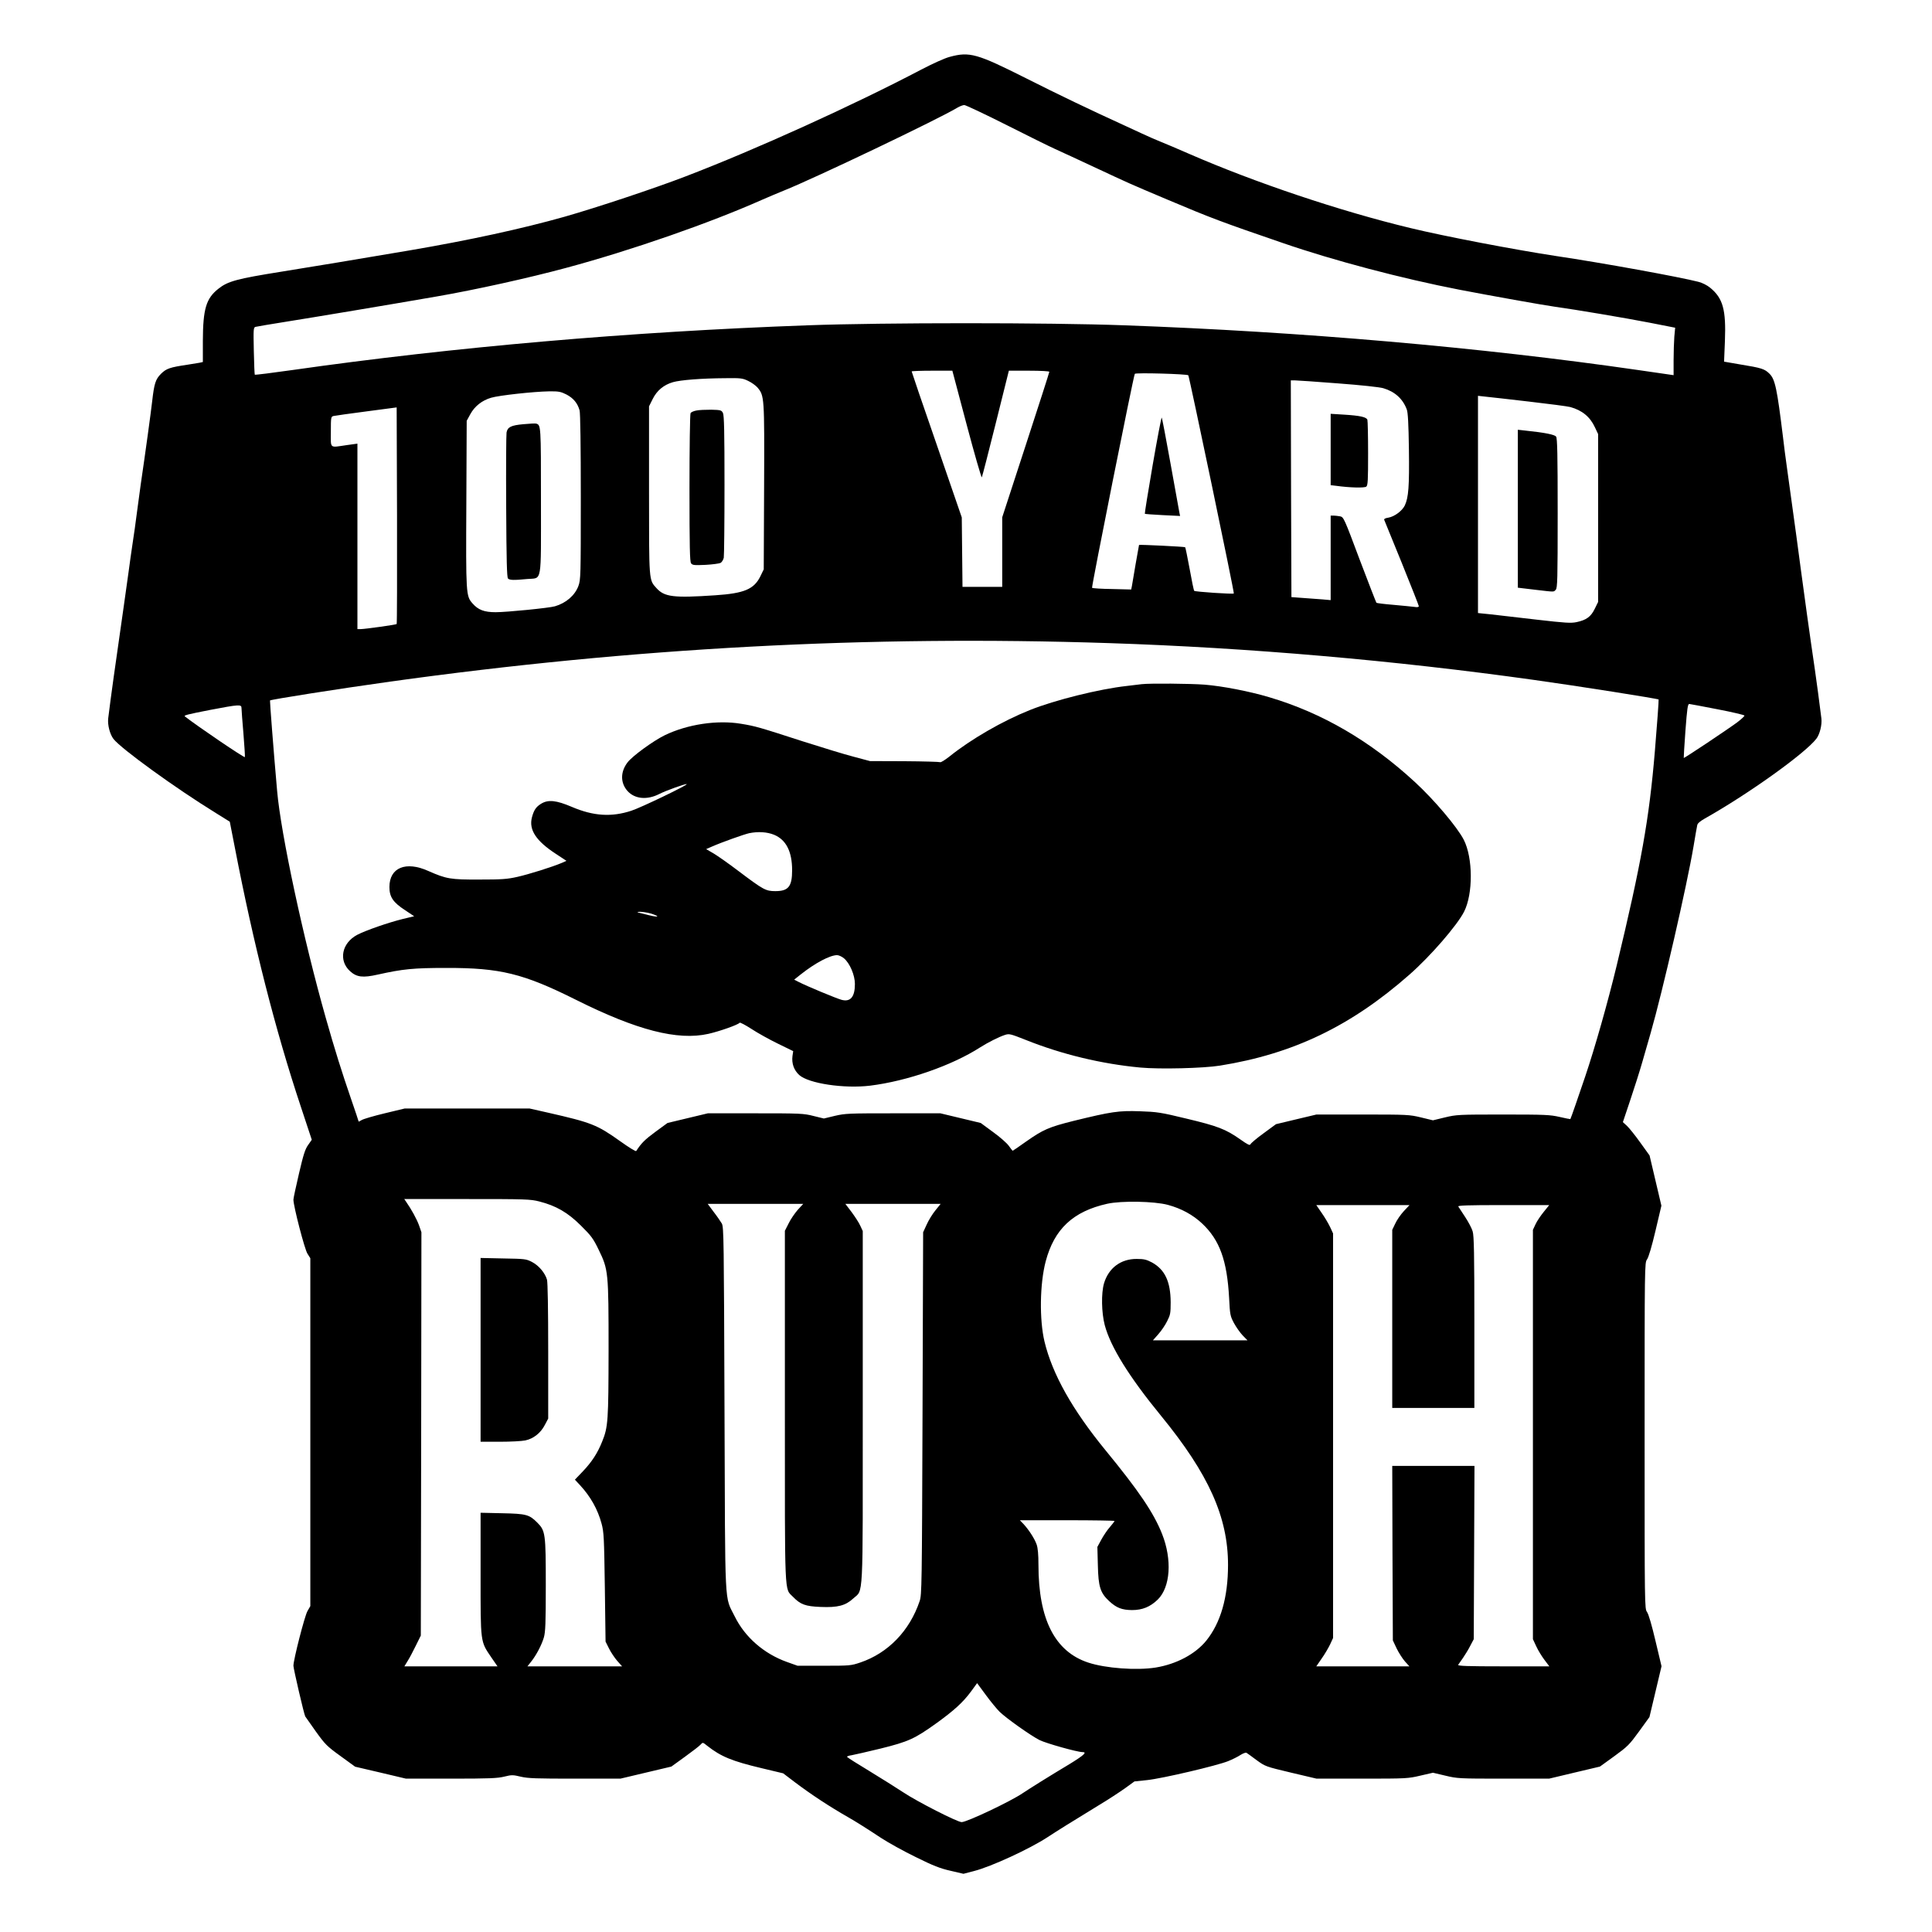 <?xml version="1.0" standalone="no"?>
<!DOCTYPE svg PUBLIC "-//W3C//DTD SVG 20010904//EN"
 "http://www.w3.org/TR/2001/REC-SVG-20010904/DTD/svg10.dtd">
<svg version="1.0" xmlns="http://www.w3.org/2000/svg"
 width="1600pt" height="1600pt" viewBox="0 0 1600 1600"
 preserveAspectRatio="xMidYMid meet">
<g transform="translate(0,1600) scale(0.1,-0.1)"
fill="#000000" stroke="none">
<path d="M7865 15529 c-40 -10 -141 -56 -235 -105 -564 -296 -1368 -661 -1950
-884 -254 -98 -738 -259 -1005 -335 -351 -99 -786 -194 -1285 -279 -466 -79
-798 -134 -1060 -176 -369 -59 -443 -79 -521 -141 -102 -80 -128 -167 -129
-431 l0 -176 -27 -6 c-16 -3 -59 -10 -98 -16 -149 -22 -177 -32 -221 -75 -46
-46 -57 -80 -74 -230 -11 -96 -54 -411 -95 -690 -13 -93 -29 -210 -35 -259 -6
-50 -20 -149 -31 -220 -11 -72 -26 -180 -34 -241 -8 -60 -26 -189 -40 -285
-75 -523 -105 -735 -129 -930 -6 -54 14 -131 44 -170 66 -83 513 -407 849
-614 l114 -71 43 -220 c153 -793 335 -1509 545 -2139 l91 -275 -30 -43 c-25
-34 -40 -82 -76 -237 -25 -107 -46 -204 -46 -216 0 -54 93 -412 116 -447 l24
-38 0 -1441 0 -1440 -24 -42 c-23 -40 -116 -402 -116 -452 0 -24 88 -404 98
-420 3 -5 43 -62 88 -125 77 -107 92 -122 204 -203 l121 -88 210 -49 211 -50
374 0 c315 0 385 3 441 17 61 15 70 15 137 -1 60 -14 131 -16 448 -16 l376 0
211 50 211 50 112 81 c62 45 121 90 130 101 18 20 18 20 55 -10 113 -89 205
-127 449 -185 l180 -43 100 -76 c133 -100 283 -199 439 -288 60 -34 163 -99
270 -170 61 -40 191 -112 290 -160 143 -71 202 -94 287 -113 l107 -25 88 23
c141 36 460 183 608 280 82 54 201 128 430 268 72 43 166 105 210 136 l80 58
105 11 c125 13 580 120 671 157 35 14 81 37 102 51 21 13 43 22 50 18 7 -4 44
-31 84 -61 72 -52 74 -53 284 -103 l212 -50 378 0 c366 0 380 1 482 25 l104
24 102 -24 c100 -24 112 -25 481 -25 l379 0 210 50 211 50 119 86 c110 80 125
95 205 205 l86 119 50 210 50 211 -50 210 c-30 128 -57 221 -70 239 -20 28
-20 38 -20 1460 0 1422 0 1432 20 1460 13 18 40 110 70 237 l49 208 -49 208
-49 208 -77 107 c-42 59 -92 121 -110 138 l-34 31 60 179 c33 98 79 242 101
319 22 77 53 185 69 240 99 345 301 1224 355 1545 14 85 28 165 31 177 2 14
25 33 62 54 359 202 832 540 925 662 28 37 47 115 41 167 -19 150 -38 295 -54
405 -40 270 -92 646 -115 820 -21 159 -42 318 -116 850 -11 77 -26 192 -33
255 -49 399 -65 479 -112 525 -40 40 -65 48 -243 77 l-133 23 7 171 c10 259
-16 354 -122 441 -24 20 -65 41 -97 49 -155 40 -790 156 -1181 214 -336 51
-923 163 -1203 231 -583 140 -1288 377 -1832 614 -96 42 -202 87 -235 100 -33
13 -105 44 -160 70 -55 26 -120 56 -145 67 -270 123 -550 257 -813 390 -406
204 -467 222 -632 177z m466 -562 c178 -90 362 -181 409 -202 47 -21 198 -91
335 -155 272 -127 268 -126 595 -264 365 -154 445 -184 955 -359 417 -144 986
-294 1460 -386 260 -50 696 -128 790 -141 174 -24 589 -94 784 -132 l214 -42
-7 -75 c-3 -41 -6 -129 -6 -196 l0 -122 -297 43 c-1301 188 -2784 317 -4253
370 -627 23 -1993 23 -2620 0 -1472 -53 -2933 -180 -4265 -370 -170 -24 -312
-42 -315 -39 -2 2 -6 91 -8 197 -4 183 -3 194 14 199 11 3 123 22 249 42 227
36 856 141 1253 210 318 55 761 153 1072 237 539 145 1183 369 1620 563 58 25
139 60 180 76 260 104 1289 596 1440 688 19 11 44 21 56 21 11 0 166 -73 345
-163z m-326 -2482 c65 -245 122 -442 126 -438 3 5 55 205 115 446 l109 437
167 0 c98 0 168 -4 168 -9 0 -6 -88 -279 -195 -607 l-195 -598 0 -288 0 -288
-165 0 -164 0 -3 288 -3 287 -207 601 c-115 331 -208 604 -208 608 0 3 76 6
168 6 l169 0 118 -445z m1836 407 c8 -9 383 -1802 377 -1807 -7 -7 -321 14
-328 22 -4 4 -21 86 -38 182 -18 96 -34 176 -37 179 -5 5 -377 23 -382 19 -1
-2 -13 -72 -28 -157 -14 -85 -28 -168 -31 -183 l-6 -29 -158 4 c-87 1 -162 6
-166 10 -6 7 342 1751 354 1772 6 11 433 -1 443 -12z m-3646 -46 c28 -13 63
-38 78 -55 57 -69 58 -73 55 -822 l-3 -684 -28 -58 c-53 -107 -134 -141 -375
-157 -343 -23 -419 -14 -485 59 -64 71 -62 47 -62 811 l0 695 30 60 c35 71 92
118 168 140 62 18 239 32 432 33 128 2 145 0 190 -22z m4885 -21 c189 -14 346
-31 376 -40 95 -28 161 -87 194 -175 10 -25 15 -119 18 -331 4 -307 -3 -398
-34 -465 -22 -45 -85 -92 -136 -101 -23 -3 -37 -10 -35 -17 3 -6 68 -167 146
-358 77 -191 141 -352 141 -358 0 -8 -13 -10 -37 -6 -21 3 -99 10 -173 17 -74
6 -138 14 -141 17 -3 4 -66 165 -139 358 -129 345 -133 352 -162 358 -17 3
-41 6 -54 6 l-24 0 0 -350 0 -350 -67 6 c-38 3 -111 8 -163 12 l-95 7 -3 898
-2 897 32 0 c18 0 179 -11 358 -25z m-6389 -92 c57 -30 92 -71 109 -132 6 -22
10 -292 10 -718 0 -657 -1 -684 -20 -736 -29 -78 -102 -141 -194 -168 -47 -14
-400 -49 -491 -49 -95 0 -145 19 -192 73 -54 61 -55 77 -51 827 l3 685 30 55
c36 66 97 114 172 136 67 20 353 51 479 53 80 1 97 -2 145 -26z m7974 -59
c165 -19 318 -39 340 -45 97 -27 163 -80 204 -169 l26 -55 0 -695 0 -695 -28
-57 c-32 -66 -70 -93 -150 -110 -46 -10 -94 -7 -328 20 -151 18 -322 37 -381
44 l-108 11 0 900 0 899 63 -7 c34 -3 197 -22 362 -41z m-9380 -1842 c-6 -6
-257 -41 -297 -42 l-28 0 0 768 0 768 -87 -12 c-148 -21 -133 -34 -133 111 0
121 1 125 23 130 12 3 135 20 272 38 l250 33 3 -895 c1 -492 0 -897 -3 -899z
m5900 -158 c1158 -38 2365 -143 3520 -305 360 -50 1025 -155 1031 -162 2 -3
-13 -212 -31 -427 -47 -563 -113 -931 -316 -1775 -74 -306 -180 -680 -261
-920 -54 -160 -118 -345 -123 -353 -1 -1 -41 7 -89 18 -79 18 -120 20 -469 20
-369 0 -385 -1 -481 -24 l-99 -24 -99 24 c-96 23 -112 24 -483 24 l-383 0
-168 -40 -167 -40 -102 -75 c-57 -41 -105 -82 -109 -91 -5 -12 -21 -5 -86 41
-119 84 -188 110 -444 171 -214 52 -243 56 -386 61 -176 6 -236 -3 -550 -80
-204 -51 -252 -72 -394 -172 -58 -41 -107 -75 -109 -75 -2 0 -17 18 -32 40
-15 22 -74 74 -131 115 l-102 75 -167 40 -167 40 -391 0 c-368 0 -397 -1 -483
-21 l-91 -22 -86 21 c-81 21 -110 22 -481 22 l-394 0 -167 -40 -167 -40 -101
-74 c-87 -64 -116 -93 -158 -158 -4 -6 -63 31 -133 81 -191 136 -236 154 -596
236 l-155 35 -517 0 -516 0 -166 -40 c-92 -22 -177 -47 -191 -56 -14 -9 -25
-14 -25 -12 0 3 -29 90 -65 194 -72 209 -132 399 -207 664 -185 652 -372 1524
-403 1880 -31 350 -61 745 -59 749 7 8 557 95 994 156 2017 281 3958 385 5955
319z m5039 -548 c121 -23 221 -47 223 -52 1 -5 -26 -30 -60 -56 -80 -59 -439
-299 -443 -295 -1 1 5 102 14 225 14 185 19 222 32 222 8 -1 114 -20 234 -44z
m-12224 10 c0 -13 7 -108 16 -211 8 -102 14 -190 12 -195 -3 -9 -391 254 -497
337 -11 9 22 17 205 53 247 47 264 48 264 16z m2466 -4086 c138 -35 236 -91
345 -200 86 -85 102 -107 147 -200 80 -164 82 -184 82 -829 -1 -587 -4 -639
-53 -759 -38 -96 -86 -169 -159 -246 l-67 -70 42 -45 c87 -94 147 -200 179
-319 19 -71 21 -114 27 -527 l6 -450 28 -56 c15 -31 46 -77 68 -103 l41 -46
-392 0 -392 0 30 38 c44 55 88 140 106 201 13 46 16 117 16 431 0 431 -3 453
-71 521 -66 66 -91 73 -291 77 l-178 4 0 -506 c0 -579 -3 -556 89 -692 l51
-74 -386 0 -385 0 26 43 c15 23 45 80 68 127 l42 85 3 1670 2 1670 -20 58
c-19 52 -63 132 -107 195 l-15 22 519 0 c485 0 525 -1 599 -20z m5205 -28
c112 -30 209 -83 286 -156 144 -136 205 -305 222 -615 7 -139 9 -150 40 -208
18 -33 50 -79 72 -102 l40 -41 -391 0 -392 0 45 51 c25 28 58 77 73 108 26 51
29 65 29 156 -1 172 -48 271 -155 330 -46 24 -66 29 -126 29 -132 1 -233 -75
-271 -202 -24 -82 -21 -243 6 -346 48 -180 200 -426 467 -752 394 -482 554
-838 554 -1234 0 -269 -61 -479 -180 -627 -91 -112 -248 -195 -420 -223 -159
-25 -414 -6 -557 41 -277 91 -413 358 -413 810 0 85 -5 140 -15 168 -16 47
-64 121 -108 169 l-31 32 392 0 c216 0 392 -3 392 -6 0 -3 -17 -26 -38 -50
-21 -23 -53 -71 -71 -104 l-33 -61 4 -152 c4 -178 20 -229 95 -298 60 -55 104
-72 188 -73 86 0 151 27 213 87 105 103 120 331 36 543 -69 175 -194 359 -469
694 -275 336 -440 630 -505 900 -43 181 -39 478 10 664 71 268 227 414 510
477 118 26 388 21 501 -9z m-3065 -42 c-24 -28 -59 -78 -75 -112 l-31 -61 0
-1452 c0 -1612 -5 -1505 67 -1579 62 -64 103 -79 229 -84 141 -6 206 11 269
69 87 80 80 -55 80 1589 l0 1455 -21 45 c-11 25 -44 75 -72 113 l-51 67 395 0
394 0 -42 -52 c-24 -29 -57 -82 -73 -118 l-30 -65 -5 -1500 c-5 -1427 -6
-1503 -24 -1555 -83 -246 -261 -430 -491 -508 -77 -26 -87 -27 -300 -27 l-220
0 -87 31 c-191 68 -349 206 -433 377 -87 177 -79 23 -85 1717 -5 1407 -6 1507
-22 1537 -10 17 -40 61 -68 97 l-49 66 395 0 396 0 -46 -50z m5020 -10 c-26
-28 -58 -74 -71 -103 l-25 -52 0 -737 0 -738 340 0 340 0 0 708 c0 569 -3 718
-14 754 -7 25 -35 78 -62 119 -27 41 -53 80 -57 87 -6 9 71 12 373 12 l380 0
-46 -57 c-26 -32 -57 -78 -68 -103 l-21 -45 0 -1695 0 -1695 28 -60 c15 -33
46 -83 68 -112 l40 -53 -381 0 c-302 0 -380 3 -374 13 5 6 22 32 40 57 17 25
45 70 60 100 l29 55 3 718 3 717 -341 0 -340 0 2 -722 3 -723 31 -66 c18 -37
49 -85 69 -108 l37 -41 -386 0 -385 0 44 64 c25 35 56 88 70 117 l25 54 0
1675 0 1675 -25 54 c-14 29 -45 82 -70 117 l-44 64 386 0 386 0 -47 -50z
m-3347 -4147 c60 -57 255 -195 329 -233 53 -27 313 -100 356 -100 41 0 14 -25
-101 -96 -185 -111 -330 -202 -393 -244 -103 -70 -463 -240 -506 -240 -35 0
-369 170 -484 247 -58 38 -185 118 -282 177 -98 59 -180 111 -183 116 -3 4 14
11 38 14 23 4 131 29 239 55 230 57 283 81 460 208 150 108 222 174 289 264
l51 70 73 -99 c40 -55 92 -117 114 -139z"/>
<path d="M9546 12149 c-38 -220 -67 -401 -65 -404 3 -2 69 -7 148 -11 l144 -7
-6 29 c-3 16 -36 198 -73 404 -37 206 -70 378 -73 382 -3 4 -37 -173 -75 -393z"/>
<path d="M5766 12600 c-21 -4 -42 -13 -47 -21 -5 -8 -9 -287 -9 -620 0 -492 3
-609 13 -624 13 -16 25 -17 119 -13 58 3 114 11 125 16 11 6 23 26 27 43 3 17
6 289 6 603 0 439 -3 577 -13 596 -12 23 -18 25 -97 27 -47 0 -102 -2 -124 -7z"/>
<path d="M11020 12277 l0 -295 43 -5 c115 -16 237 -19 252 -7 13 10 15 54 15
275 0 145 -3 270 -6 279 -8 22 -61 34 -191 42 l-113 7 0 -296z"/>
<path d="M4335 12487 c-103 -9 -132 -24 -140 -69 -3 -18 -5 -295 -3 -615 2
-449 6 -585 15 -594 14 -14 47 -15 161 -4 123 11 112 -52 112 648 0 625 0 627
-40 639 -8 2 -55 0 -105 -5z"/>
<path d="M12570 11787 l0 -654 143 -17 c170 -20 152 -19 171 0 14 14 16 85 16
633 0 488 -3 621 -13 635 -13 17 -91 33 -254 50 l-63 7 0 -654z"/>
<path d="M9455 10334 c-16 -2 -73 -9 -125 -15 -225 -25 -593 -116 -800 -199
-226 -90 -488 -241 -667 -385 -37 -29 -72 -51 -77 -47 -6 3 -139 7 -296 8
l-285 1 -135 36 c-74 19 -263 77 -420 127 -365 118 -391 126 -513 146 -197 33
-444 -4 -632 -95 -96 -47 -269 -173 -308 -225 -60 -78 -60 -170 0 -237 60 -66
161 -76 262 -25 56 29 222 88 228 82 8 -8 -380 -195 -458 -220 -164 -54 -314
-45 -494 32 -129 55 -196 62 -255 25 -42 -26 -59 -53 -75 -113 -26 -102 34
-194 198 -301 l88 -58 -38 -17 c-80 -34 -275 -95 -369 -116 -84 -19 -131 -22
-314 -22 -240 -1 -273 5 -423 71 -186 84 -322 28 -322 -133 0 -82 30 -127 130
-192 l75 -50 -92 -22 c-122 -30 -309 -95 -380 -132 -128 -68 -156 -213 -59
-301 55 -50 106 -56 230 -28 207 46 294 55 566 55 447 1 639 -46 1075 -264
504 -252 841 -339 1096 -282 93 21 249 76 259 92 3 5 47 -18 98 -51 50 -33
149 -88 219 -122 l127 -62 -6 -40 c-8 -62 12 -118 56 -158 78 -70 371 -114
587 -88 306 38 676 166 911 317 66 42 156 87 205 103 36 12 46 9 175 -42 298
-119 626 -198 947 -228 160 -15 523 -6 659 16 606 97 1085 327 1570 754 173
152 395 408 452 521 75 148 74 446 -3 596 -54 105 -245 331 -405 478 -370 341
-770 573 -1206 702 -164 49 -387 92 -535 104 -119 9 -451 12 -521 4z m-3045
-1247 c100 -41 150 -139 150 -294 0 -135 -31 -173 -139 -173 -79 0 -99 11
-302 164 -80 61 -174 127 -209 148 l-62 36 48 21 c79 35 267 102 309 111 75
15 148 10 205 -13z m-1022 -652 c79 -24 71 -35 -11 -15 -39 10 -81 20 -92 23
-12 3 -5 5 16 6 19 0 58 -6 87 -14z m1601 -371 c49 -41 91 -140 91 -213 0
-107 -37 -151 -111 -131 -44 12 -289 114 -353 147 l-39 20 54 43 c120 95 241
159 301 160 14 0 40 -12 57 -26z"/>
<path d="M3980 4821 l0 -761 160 0 c87 0 182 5 210 11 68 14 128 62 162 128
l28 53 0 557 c0 352 -4 570 -10 593 -16 56 -69 119 -125 147 -47 25 -59 26
-237 29 l-188 4 0 -761z"/>
</g>
</svg>
